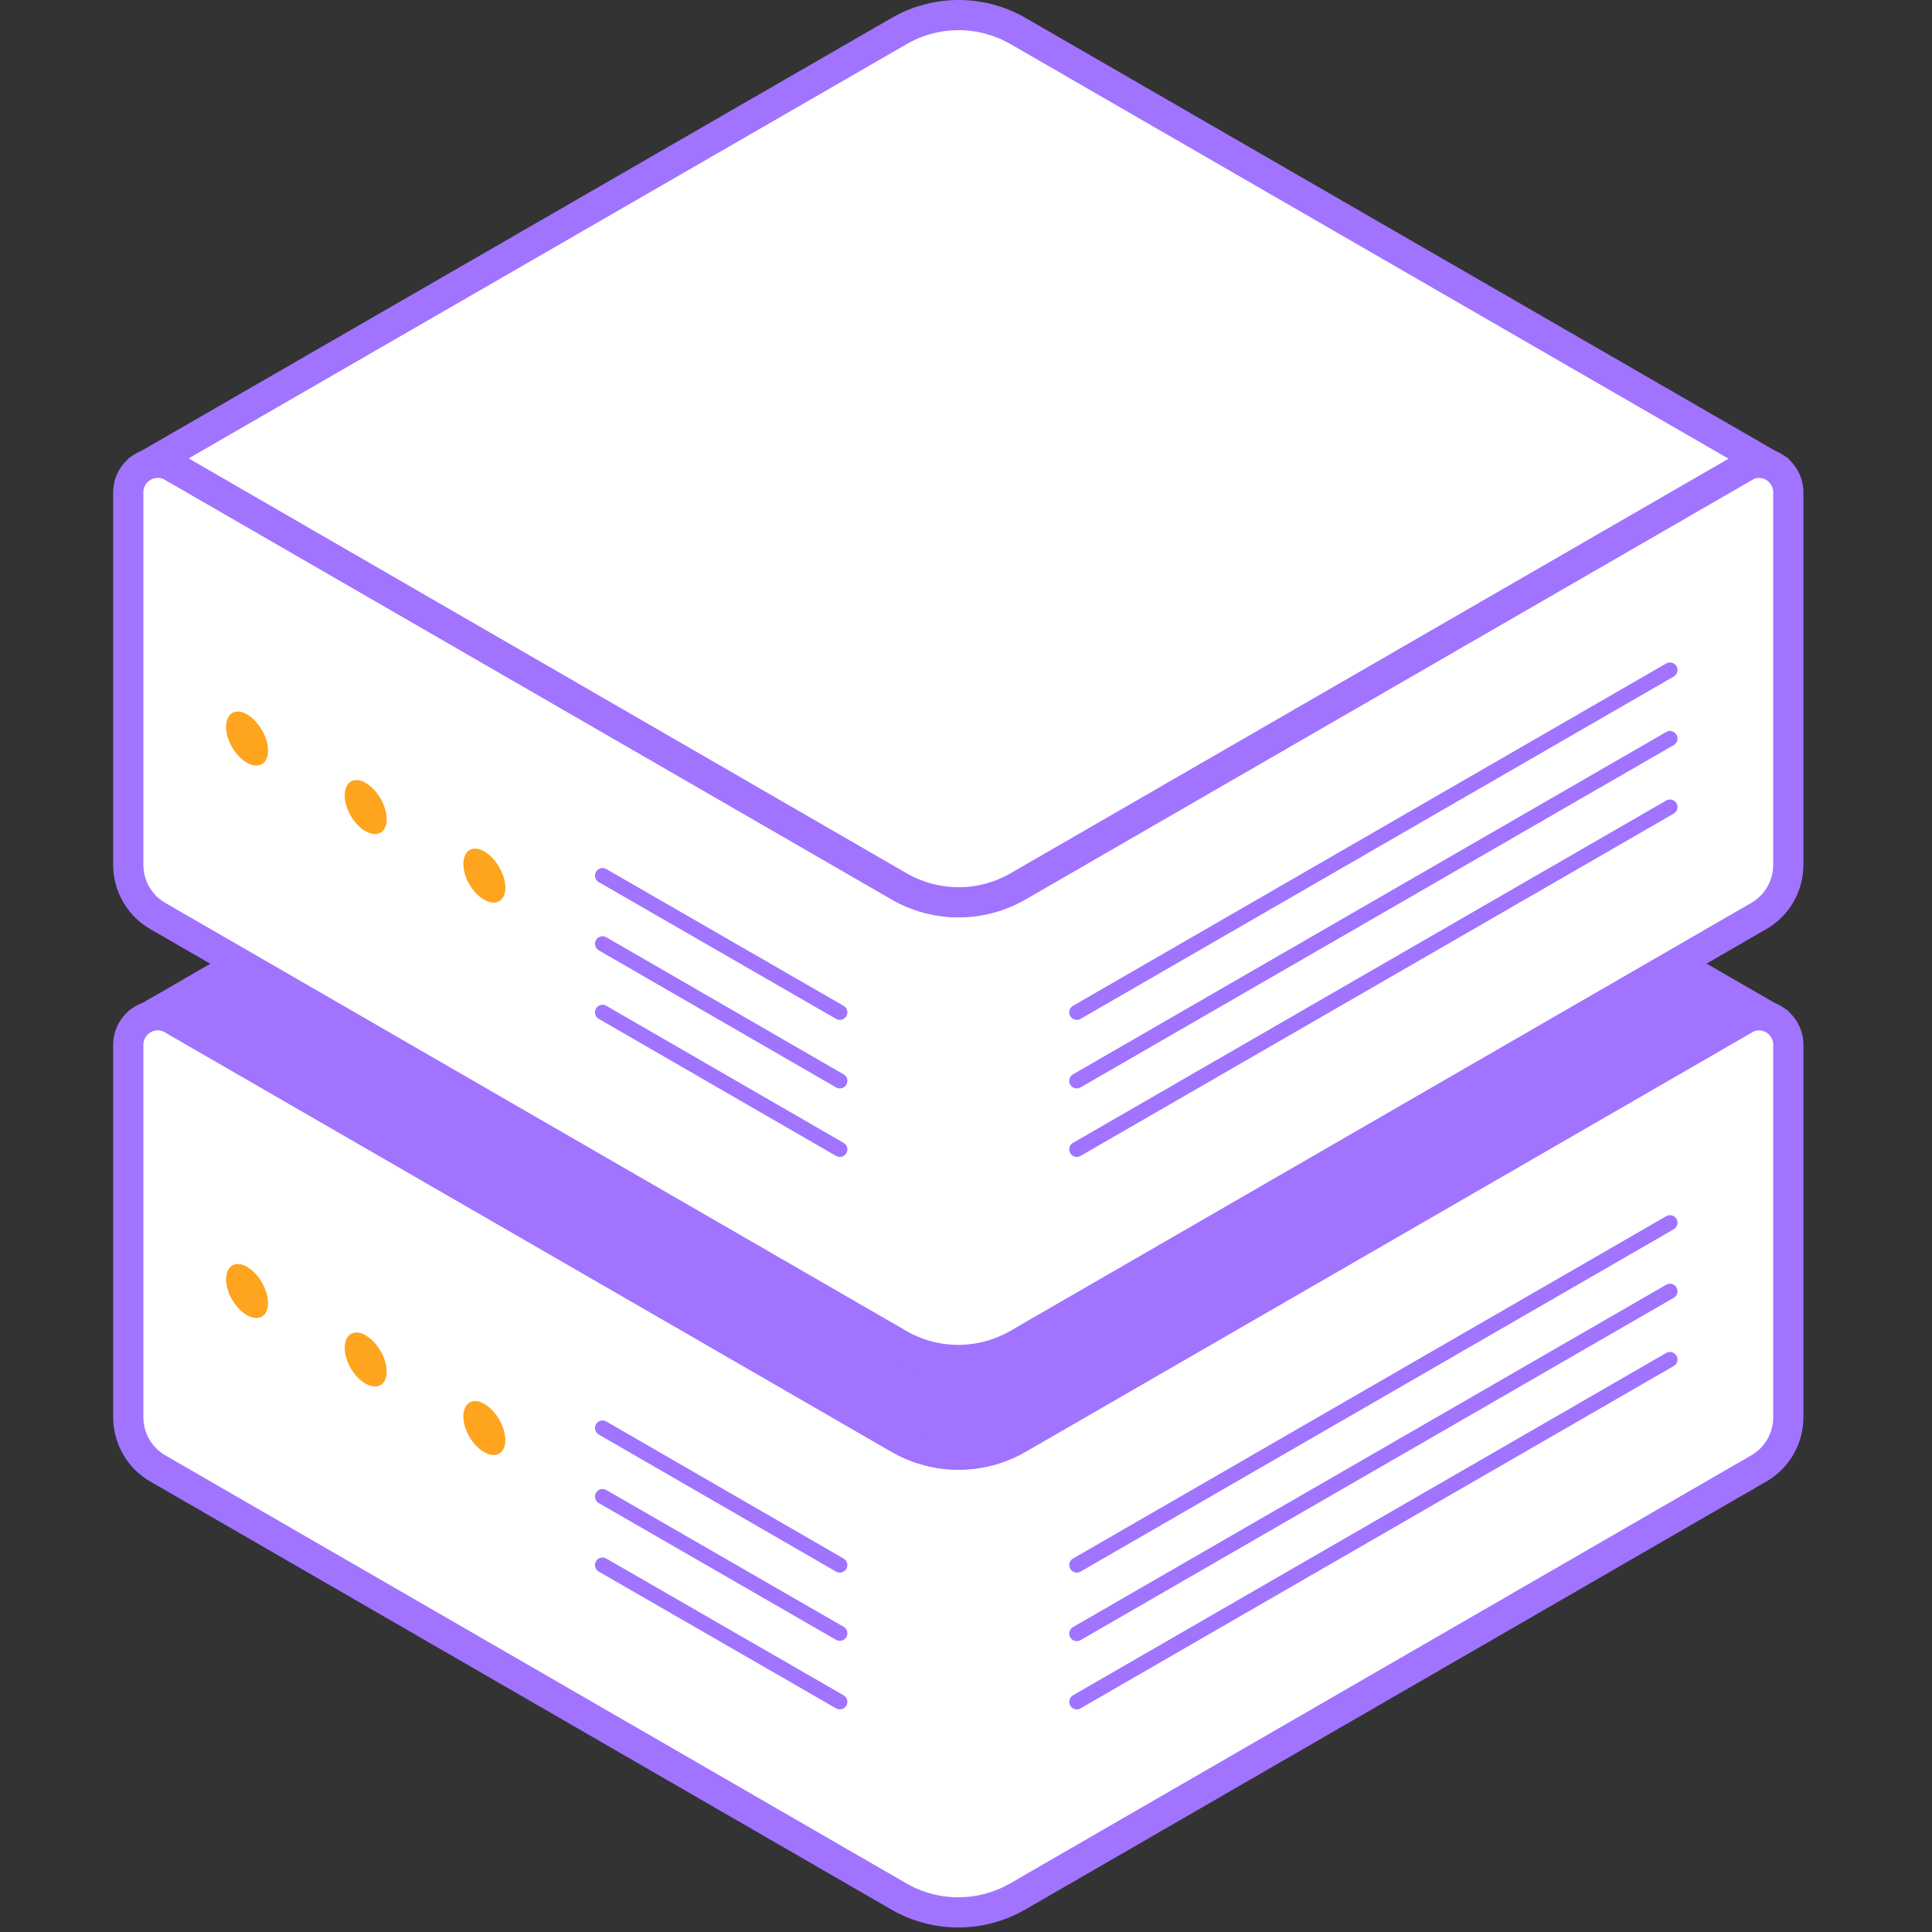 <svg width="64" height="64" fill="none" xmlns="http://www.w3.org/2000/svg"><rect width="100%" height="100%" fill="#333333" stroke="none"/><path d="M4.25 46.945v-12.33c0-.76.82-1.23 1.47-.85l24.06 13.89c1.22.7 2.71.7 3.93 0l24.06-13.89a.978.978 0 0 1 1.47.85v12.33c0 .7-.37 1.35-.98 1.7l-24.55 14.18c-1.22.7-2.71.7-3.93 0L5.23 48.645c-.61-.35-.98-1-.98-1.7z" fill="#fff" stroke="#A074FF" stroke-miterlimit="10"/><path d="M8.18 41.965c.39.22.7.76.7 1.2 0 .44-.31.62-.7.4-.39-.22-.7-.76-.69-1.2.01-.44.31-.62.7-.4h-.01zM12.11 44.235c.39.22.7.76.7 1.2 0 .44-.31.62-.7.4-.39-.22-.7-.76-.69-1.2.01-.44.31-.62.7-.4h-.01zM16.04 46.505c.39.22.7.76.7 1.2 0 .44-.31.62-.7.4-.39-.22-.7-.76-.69-1.2.01-.44.31-.62.7-.4h-.01z" fill="#FFA41E"/><path d="m19.96 47.305 7.86 4.54M19.96 49.575l7.86 4.53M19.96 51.845l7.86 4.53M35.67 51.845l19.65-11.34M35.67 54.115l19.65-11.34M35.67 56.375l19.65-11.34" stroke="#A074FF" stroke-width=".5" stroke-miterlimit="10" stroke-linecap="round"/><path d="m5.25 33.495 24.54-14.17c1.22-.7 2.71-.7 3.93 0l24.54 14.17-24.54 14.17c-1.22.7-2.71.7-3.93 0L5.25 33.495z" fill="#A074FF" stroke="#A074FF" stroke-miterlimit="10"/><path d="M4.25 28.645v-12.33c0-.76.82-1.23 1.47-.85l24.06 13.89c1.22.7 2.71.7 3.93 0l24.06-13.89a.978.978 0 0 1 1.47.85v12.33c0 .7-.37 1.35-.98 1.7l-24.55 14.18c-1.22.7-2.71.7-3.93 0L5.23 30.345c-.61-.35-.98-1-.98-1.7z" fill="#fff" stroke="#A074FF" stroke-miterlimit="10"/><path d="M8.18 23.665c.39.22.7.76.7 1.2 0 .44-.31.62-.7.4-.39-.22-.7-.76-.69-1.2.01-.44.31-.62.7-.4h-.01zM12.11 25.935c.39.22.7.76.7 1.2 0 .44-.31.62-.7.4-.39-.22-.7-.76-.69-1.2.01-.44.31-.62.7-.4h-.01zM16.04 28.205c.39.22.7.76.7 1.2 0 .44-.31.62-.7.4-.39-.22-.7-.76-.69-1.2.01-.44.31-.62.7-.4h-.01z" fill="#FFA41E"/><path d="m19.96 29.005 7.86 4.53M19.96 31.265l7.86 4.54M19.96 33.535l7.86 4.54M35.67 33.535l19.65-11.34M35.67 35.805l19.65-11.34M35.67 38.075l19.65-11.34" stroke="#A074FF" stroke-width=".5" stroke-miterlimit="10" stroke-linecap="round"/><path d="m5.25 15.185 24.54-14.16c1.22-.7 2.71-.7 3.93 0l24.54 14.17-24.54 14.17c-1.22.7-2.71.7-3.93 0L5.25 15.185z" fill="#fff" stroke="#A074FF" stroke-miterlimit="10"/></svg>